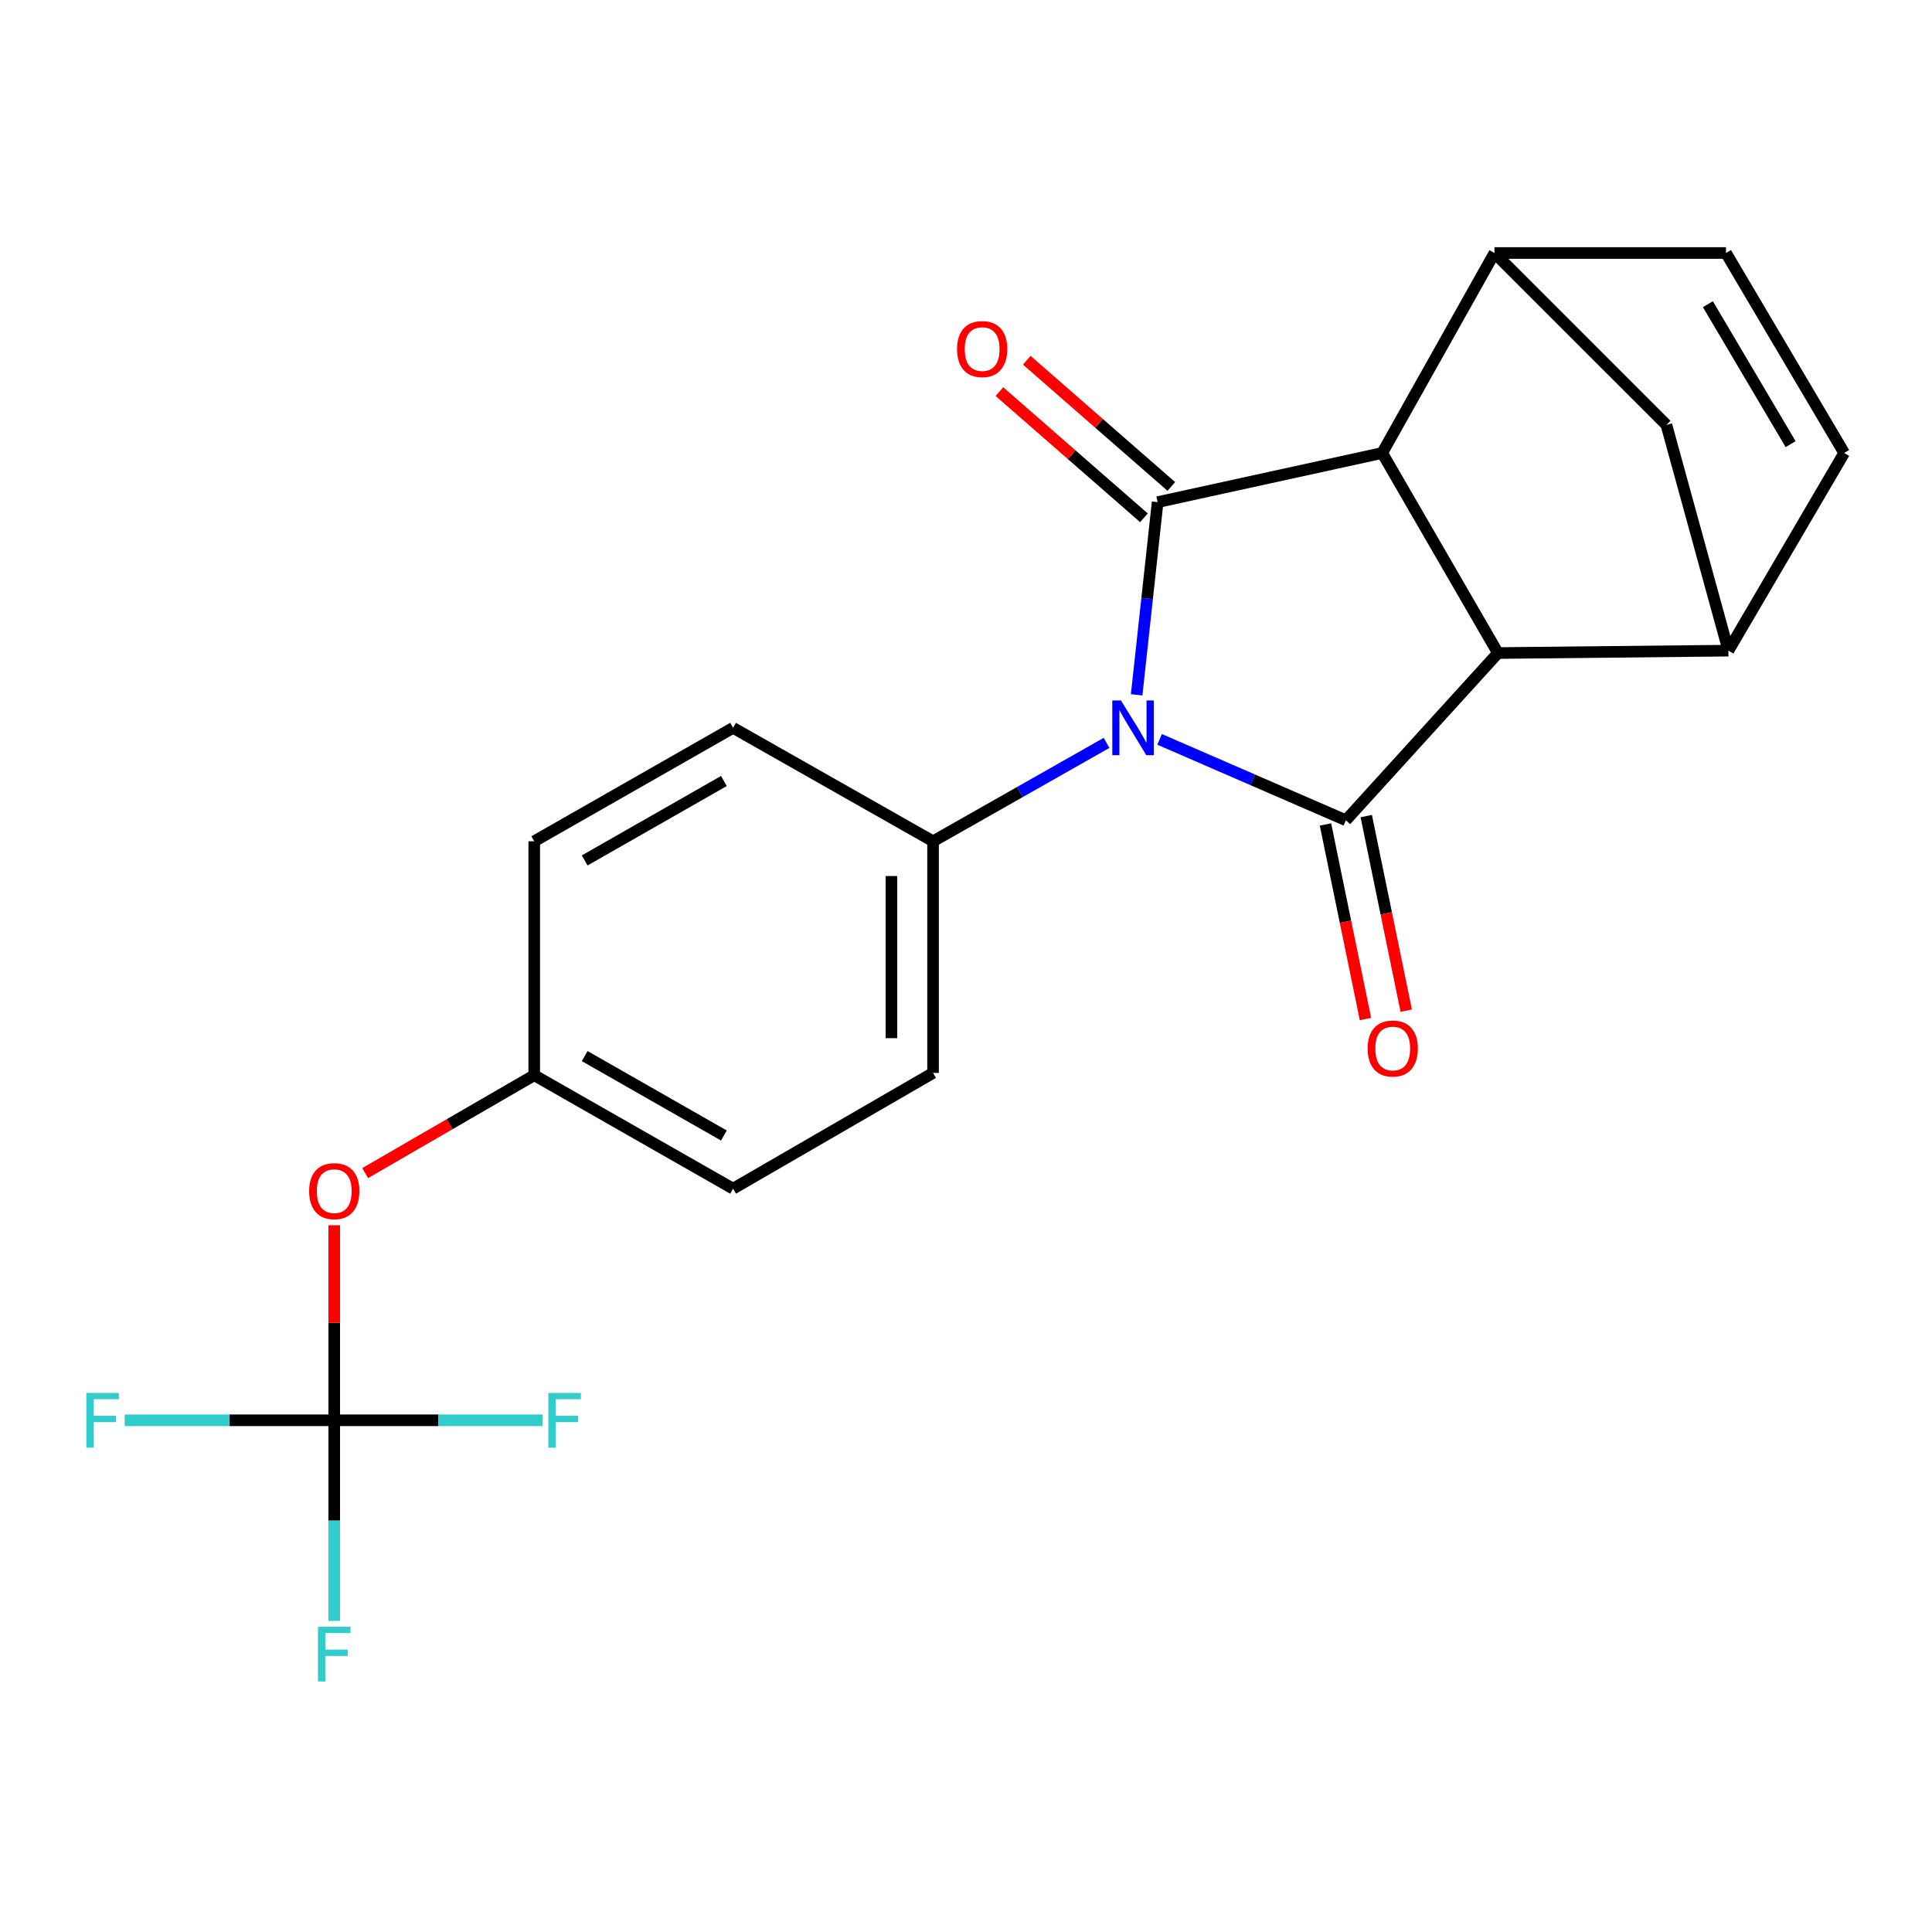 <?xml version='1.0' encoding='iso-8859-1'?>
<svg version='1.1' baseProfile='full'
              xmlns='http://www.w3.org/2000/svg'
                      xmlns:rdkit='http://www.rdkit.org/xml'
                      xmlns:xlink='http://www.w3.org/1999/xlink'
                  xml:space='preserve'
width='1000px' height='1000px' viewBox='0 0 1000 1000'>
<!-- END OF HEADER -->
<rect style='opacity:1.0;fill:#FFFFFF;stroke:none' width='1000' height='1000' x='0' y='0'> </rect>
<path class='bond-0' d='M 588.326,359.633 L 593.756,309.766' style='fill:none;fill-rule:evenodd;stroke:#0000FF;stroke-width:6px;stroke-linecap:butt;stroke-linejoin:miter;stroke-opacity:1' />
<path class='bond-0' d='M 593.756,309.766 L 599.187,259.898' style='fill:none;fill-rule:evenodd;stroke:#000000;stroke-width:6px;stroke-linecap:butt;stroke-linejoin:miter;stroke-opacity:1' />
<path class='bond-1' d='M 600.206,382.7 L 648.412,403.636' style='fill:none;fill-rule:evenodd;stroke:#0000FF;stroke-width:6px;stroke-linecap:butt;stroke-linejoin:miter;stroke-opacity:1' />
<path class='bond-1' d='M 648.412,403.636 L 696.618,424.573' style='fill:none;fill-rule:evenodd;stroke:#000000;stroke-width:6px;stroke-linecap:butt;stroke-linejoin:miter;stroke-opacity:1' />
<path class='bond-10' d='M 572.748,384.512 L 527.85,409.982' style='fill:none;fill-rule:evenodd;stroke:#0000FF;stroke-width:6px;stroke-linecap:butt;stroke-linejoin:miter;stroke-opacity:1' />
<path class='bond-10' d='M 527.85,409.982 L 482.952,435.453' style='fill:none;fill-rule:evenodd;stroke:#000000;stroke-width:6px;stroke-linecap:butt;stroke-linejoin:miter;stroke-opacity:1' />
<path class='bond-2' d='M 599.187,259.898 L 715.421,234.463' style='fill:none;fill-rule:evenodd;stroke:#000000;stroke-width:6px;stroke-linecap:butt;stroke-linejoin:miter;stroke-opacity:1' />
<path class='bond-11' d='M 606.272,251.783 L 568.867,219.126' style='fill:none;fill-rule:evenodd;stroke:#000000;stroke-width:6px;stroke-linecap:butt;stroke-linejoin:miter;stroke-opacity:1' />
<path class='bond-11' d='M 568.867,219.126 L 531.463,186.468' style='fill:none;fill-rule:evenodd;stroke:#FF0000;stroke-width:6px;stroke-linecap:butt;stroke-linejoin:miter;stroke-opacity:1' />
<path class='bond-11' d='M 592.102,268.013 L 554.697,235.355' style='fill:none;fill-rule:evenodd;stroke:#000000;stroke-width:6px;stroke-linecap:butt;stroke-linejoin:miter;stroke-opacity:1' />
<path class='bond-11' d='M 554.697,235.355 L 517.293,202.698' style='fill:none;fill-rule:evenodd;stroke:#FF0000;stroke-width:6px;stroke-linecap:butt;stroke-linejoin:miter;stroke-opacity:1' />
<path class='bond-3' d='M 696.618,424.573 L 775.34,338.01' style='fill:none;fill-rule:evenodd;stroke:#000000;stroke-width:6px;stroke-linecap:butt;stroke-linejoin:miter;stroke-opacity:1' />
<path class='bond-12' d='M 686.066,426.741 L 696.416,477.102' style='fill:none;fill-rule:evenodd;stroke:#000000;stroke-width:6px;stroke-linecap:butt;stroke-linejoin:miter;stroke-opacity:1' />
<path class='bond-12' d='M 696.416,477.102 L 706.765,527.462' style='fill:none;fill-rule:evenodd;stroke:#FF0000;stroke-width:6px;stroke-linecap:butt;stroke-linejoin:miter;stroke-opacity:1' />
<path class='bond-12' d='M 707.169,422.404 L 717.519,472.764' style='fill:none;fill-rule:evenodd;stroke:#000000;stroke-width:6px;stroke-linecap:butt;stroke-linejoin:miter;stroke-opacity:1' />
<path class='bond-12' d='M 717.519,472.764 L 727.869,523.125' style='fill:none;fill-rule:evenodd;stroke:#FF0000;stroke-width:6px;stroke-linecap:butt;stroke-linejoin:miter;stroke-opacity:1' />
<path class='bond-5' d='M 715.421,234.463 L 773.533,130.952' style='fill:none;fill-rule:evenodd;stroke:#000000;stroke-width:6px;stroke-linecap:butt;stroke-linejoin:miter;stroke-opacity:1' />
<path class='bond-22' d='M 715.421,234.463 L 775.34,338.01' style='fill:none;fill-rule:evenodd;stroke:#000000;stroke-width:6px;stroke-linecap:butt;stroke-linejoin:miter;stroke-opacity:1' />
<path class='bond-4' d='M 775.34,338.01 L 894.615,336.777' style='fill:none;fill-rule:evenodd;stroke:#000000;stroke-width:6px;stroke-linecap:butt;stroke-linejoin:miter;stroke-opacity:1' />
<path class='bond-7' d='M 894.615,336.777 L 954.545,234.463' style='fill:none;fill-rule:evenodd;stroke:#000000;stroke-width:6px;stroke-linecap:butt;stroke-linejoin:miter;stroke-opacity:1' />
<path class='bond-9' d='M 894.615,336.777 L 862.525,219.932' style='fill:none;fill-rule:evenodd;stroke:#000000;stroke-width:6px;stroke-linecap:butt;stroke-linejoin:miter;stroke-opacity:1' />
<path class='bond-8' d='M 773.533,130.952 L 893.37,130.952' style='fill:none;fill-rule:evenodd;stroke:#000000;stroke-width:6px;stroke-linecap:butt;stroke-linejoin:miter;stroke-opacity:1' />
<path class='bond-24' d='M 773.533,130.952 L 862.525,219.932' style='fill:none;fill-rule:evenodd;stroke:#000000;stroke-width:6px;stroke-linecap:butt;stroke-linejoin:miter;stroke-opacity:1' />
<path class='bond-6' d='M 173.006,735.142 L 173.006,684.661' style='fill:none;fill-rule:evenodd;stroke:#000000;stroke-width:6px;stroke-linecap:butt;stroke-linejoin:miter;stroke-opacity:1' />
<path class='bond-6' d='M 173.006,684.661 L 173.006,634.181' style='fill:none;fill-rule:evenodd;stroke:#FF0000;stroke-width:6px;stroke-linecap:butt;stroke-linejoin:miter;stroke-opacity:1' />
<path class='bond-16' d='M 173.006,735.142 L 173.006,787.066' style='fill:none;fill-rule:evenodd;stroke:#000000;stroke-width:6px;stroke-linecap:butt;stroke-linejoin:miter;stroke-opacity:1' />
<path class='bond-16' d='M 173.006,787.066 L 173.006,838.99' style='fill:none;fill-rule:evenodd;stroke:#33CCCC;stroke-width:6px;stroke-linecap:butt;stroke-linejoin:miter;stroke-opacity:1' />
<path class='bond-17' d='M 173.006,735.142 L 118.766,735.142' style='fill:none;fill-rule:evenodd;stroke:#000000;stroke-width:6px;stroke-linecap:butt;stroke-linejoin:miter;stroke-opacity:1' />
<path class='bond-17' d='M 118.766,735.142 L 64.526,735.142' style='fill:none;fill-rule:evenodd;stroke:#33CCCC;stroke-width:6px;stroke-linecap:butt;stroke-linejoin:miter;stroke-opacity:1' />
<path class='bond-18' d='M 173.006,735.142 L 226.93,735.142' style='fill:none;fill-rule:evenodd;stroke:#000000;stroke-width:6px;stroke-linecap:butt;stroke-linejoin:miter;stroke-opacity:1' />
<path class='bond-18' d='M 226.93,735.142 L 280.855,735.142' style='fill:none;fill-rule:evenodd;stroke:#33CCCC;stroke-width:6px;stroke-linecap:butt;stroke-linejoin:miter;stroke-opacity:1' />
<path class='bond-25' d='M 954.545,234.463 L 893.37,130.952' style='fill:none;fill-rule:evenodd;stroke:#000000;stroke-width:6px;stroke-linecap:butt;stroke-linejoin:miter;stroke-opacity:1' />
<path class='bond-25' d='M 926.821,229.898 L 883.999,157.441' style='fill:none;fill-rule:evenodd;stroke:#000000;stroke-width:6px;stroke-linecap:butt;stroke-linejoin:miter;stroke-opacity:1' />
<path class='bond-14' d='M 482.952,435.453 L 482.952,555.338' style='fill:none;fill-rule:evenodd;stroke:#000000;stroke-width:6px;stroke-linecap:butt;stroke-linejoin:miter;stroke-opacity:1' />
<path class='bond-14' d='M 461.408,453.436 L 461.408,537.355' style='fill:none;fill-rule:evenodd;stroke:#000000;stroke-width:6px;stroke-linecap:butt;stroke-linejoin:miter;stroke-opacity:1' />
<path class='bond-15' d='M 482.952,435.453 L 379.441,376.731' style='fill:none;fill-rule:evenodd;stroke:#000000;stroke-width:6px;stroke-linecap:butt;stroke-linejoin:miter;stroke-opacity:1' />
<path class='bond-13' d='M 188.996,607.198 L 232.756,581.866' style='fill:none;fill-rule:evenodd;stroke:#FF0000;stroke-width:6px;stroke-linecap:butt;stroke-linejoin:miter;stroke-opacity:1' />
<path class='bond-13' d='M 232.756,581.866 L 276.517,556.535' style='fill:none;fill-rule:evenodd;stroke:#000000;stroke-width:6px;stroke-linecap:butt;stroke-linejoin:miter;stroke-opacity:1' />
<path class='bond-21' d='M 482.952,555.338 L 379.441,615.257' style='fill:none;fill-rule:evenodd;stroke:#000000;stroke-width:6px;stroke-linecap:butt;stroke-linejoin:miter;stroke-opacity:1' />
<path class='bond-20' d='M 379.441,376.731 L 276.517,435.453' style='fill:none;fill-rule:evenodd;stroke:#000000;stroke-width:6px;stroke-linecap:butt;stroke-linejoin:miter;stroke-opacity:1' />
<path class='bond-20' d='M 374.679,404.253 L 302.632,445.358' style='fill:none;fill-rule:evenodd;stroke:#000000;stroke-width:6px;stroke-linecap:butt;stroke-linejoin:miter;stroke-opacity:1' />
<path class='bond-19' d='M 276.517,556.535 L 276.517,435.453' style='fill:none;fill-rule:evenodd;stroke:#000000;stroke-width:6px;stroke-linecap:butt;stroke-linejoin:miter;stroke-opacity:1' />
<path class='bond-23' d='M 276.517,556.535 L 379.441,615.257' style='fill:none;fill-rule:evenodd;stroke:#000000;stroke-width:6px;stroke-linecap:butt;stroke-linejoin:miter;stroke-opacity:1' />
<path class='bond-23' d='M 302.632,546.63 L 374.679,587.735' style='fill:none;fill-rule:evenodd;stroke:#000000;stroke-width:6px;stroke-linecap:butt;stroke-linejoin:miter;stroke-opacity:1' />
<path  class='atom-0' d='M 580.204 362.571
L 589.484 377.571
Q 590.404 379.051, 591.884 381.731
Q 593.364 384.411, 593.444 384.571
L 593.444 362.571
L 597.204 362.571
L 597.204 390.891
L 593.324 390.891
L 583.364 374.491
Q 582.204 372.571, 580.964 370.371
Q 579.764 368.171, 579.404 367.491
L 579.404 390.891
L 575.724 390.891
L 575.724 362.571
L 580.204 362.571
' fill='#0000FF'/>
<path  class='atom-12' d='M 495.363 180.681
Q 495.363 173.881, 498.723 170.081
Q 502.083 166.281, 508.363 166.281
Q 514.643 166.281, 518.003 170.081
Q 521.363 173.881, 521.363 180.681
Q 521.363 187.561, 517.963 191.481
Q 514.563 195.361, 508.363 195.361
Q 502.123 195.361, 498.723 191.481
Q 495.363 187.601, 495.363 180.681
M 508.363 192.161
Q 512.683 192.161, 515.003 189.281
Q 517.363 186.361, 517.363 180.681
Q 517.363 175.121, 515.003 172.321
Q 512.683 169.481, 508.363 169.481
Q 504.043 169.481, 501.683 172.281
Q 499.363 175.081, 499.363 180.681
Q 499.363 186.401, 501.683 189.281
Q 504.043 192.161, 508.363 192.161
' fill='#FF0000'/>
<path  class='atom-13' d='M 707.879 542.707
Q 707.879 535.907, 711.239 532.107
Q 714.599 528.307, 720.879 528.307
Q 727.159 528.307, 730.519 532.107
Q 733.879 535.907, 733.879 542.707
Q 733.879 549.587, 730.479 553.507
Q 727.079 557.387, 720.879 557.387
Q 714.639 557.387, 711.239 553.507
Q 707.879 549.627, 707.879 542.707
M 720.879 554.187
Q 725.199 554.187, 727.519 551.307
Q 729.879 548.387, 729.879 542.707
Q 729.879 537.147, 727.519 534.347
Q 725.199 531.507, 720.879 531.507
Q 716.559 531.507, 714.199 534.307
Q 711.879 537.107, 711.879 542.707
Q 711.879 548.427, 714.199 551.307
Q 716.559 554.187, 720.879 554.187
' fill='#FF0000'/>
<path  class='atom-14' d='M 160.006 616.534
Q 160.006 609.734, 163.366 605.934
Q 166.726 602.134, 173.006 602.134
Q 179.286 602.134, 182.646 605.934
Q 186.006 609.734, 186.006 616.534
Q 186.006 623.414, 182.606 627.334
Q 179.206 631.214, 173.006 631.214
Q 166.766 631.214, 163.366 627.334
Q 160.006 623.454, 160.006 616.534
M 173.006 628.014
Q 177.326 628.014, 179.646 625.134
Q 182.006 622.214, 182.006 616.534
Q 182.006 610.974, 179.646 608.174
Q 177.326 605.334, 173.006 605.334
Q 168.686 605.334, 166.326 608.134
Q 164.006 610.934, 164.006 616.534
Q 164.006 622.254, 166.326 625.134
Q 168.686 628.014, 173.006 628.014
' fill='#FF0000'/>
<path  class='atom-17' d='M 164.586 842.016
L 181.426 842.016
L 181.426 845.256
L 168.386 845.256
L 168.386 853.856
L 179.986 853.856
L 179.986 857.136
L 168.386 857.136
L 168.386 870.336
L 164.586 870.336
L 164.586 842.016
' fill='#33CCCC'/>
<path  class='atom-18' d='M 44.689 720.982
L 61.529 720.982
L 61.529 724.222
L 48.489 724.222
L 48.489 732.822
L 60.089 732.822
L 60.089 736.102
L 48.489 736.102
L 48.489 749.302
L 44.689 749.302
L 44.689 720.982
' fill='#33CCCC'/>
<path  class='atom-19' d='M 283.836 720.982
L 300.676 720.982
L 300.676 724.222
L 287.636 724.222
L 287.636 732.822
L 299.236 732.822
L 299.236 736.102
L 287.636 736.102
L 287.636 749.302
L 283.836 749.302
L 283.836 720.982
' fill='#33CCCC'/>
</svg>
